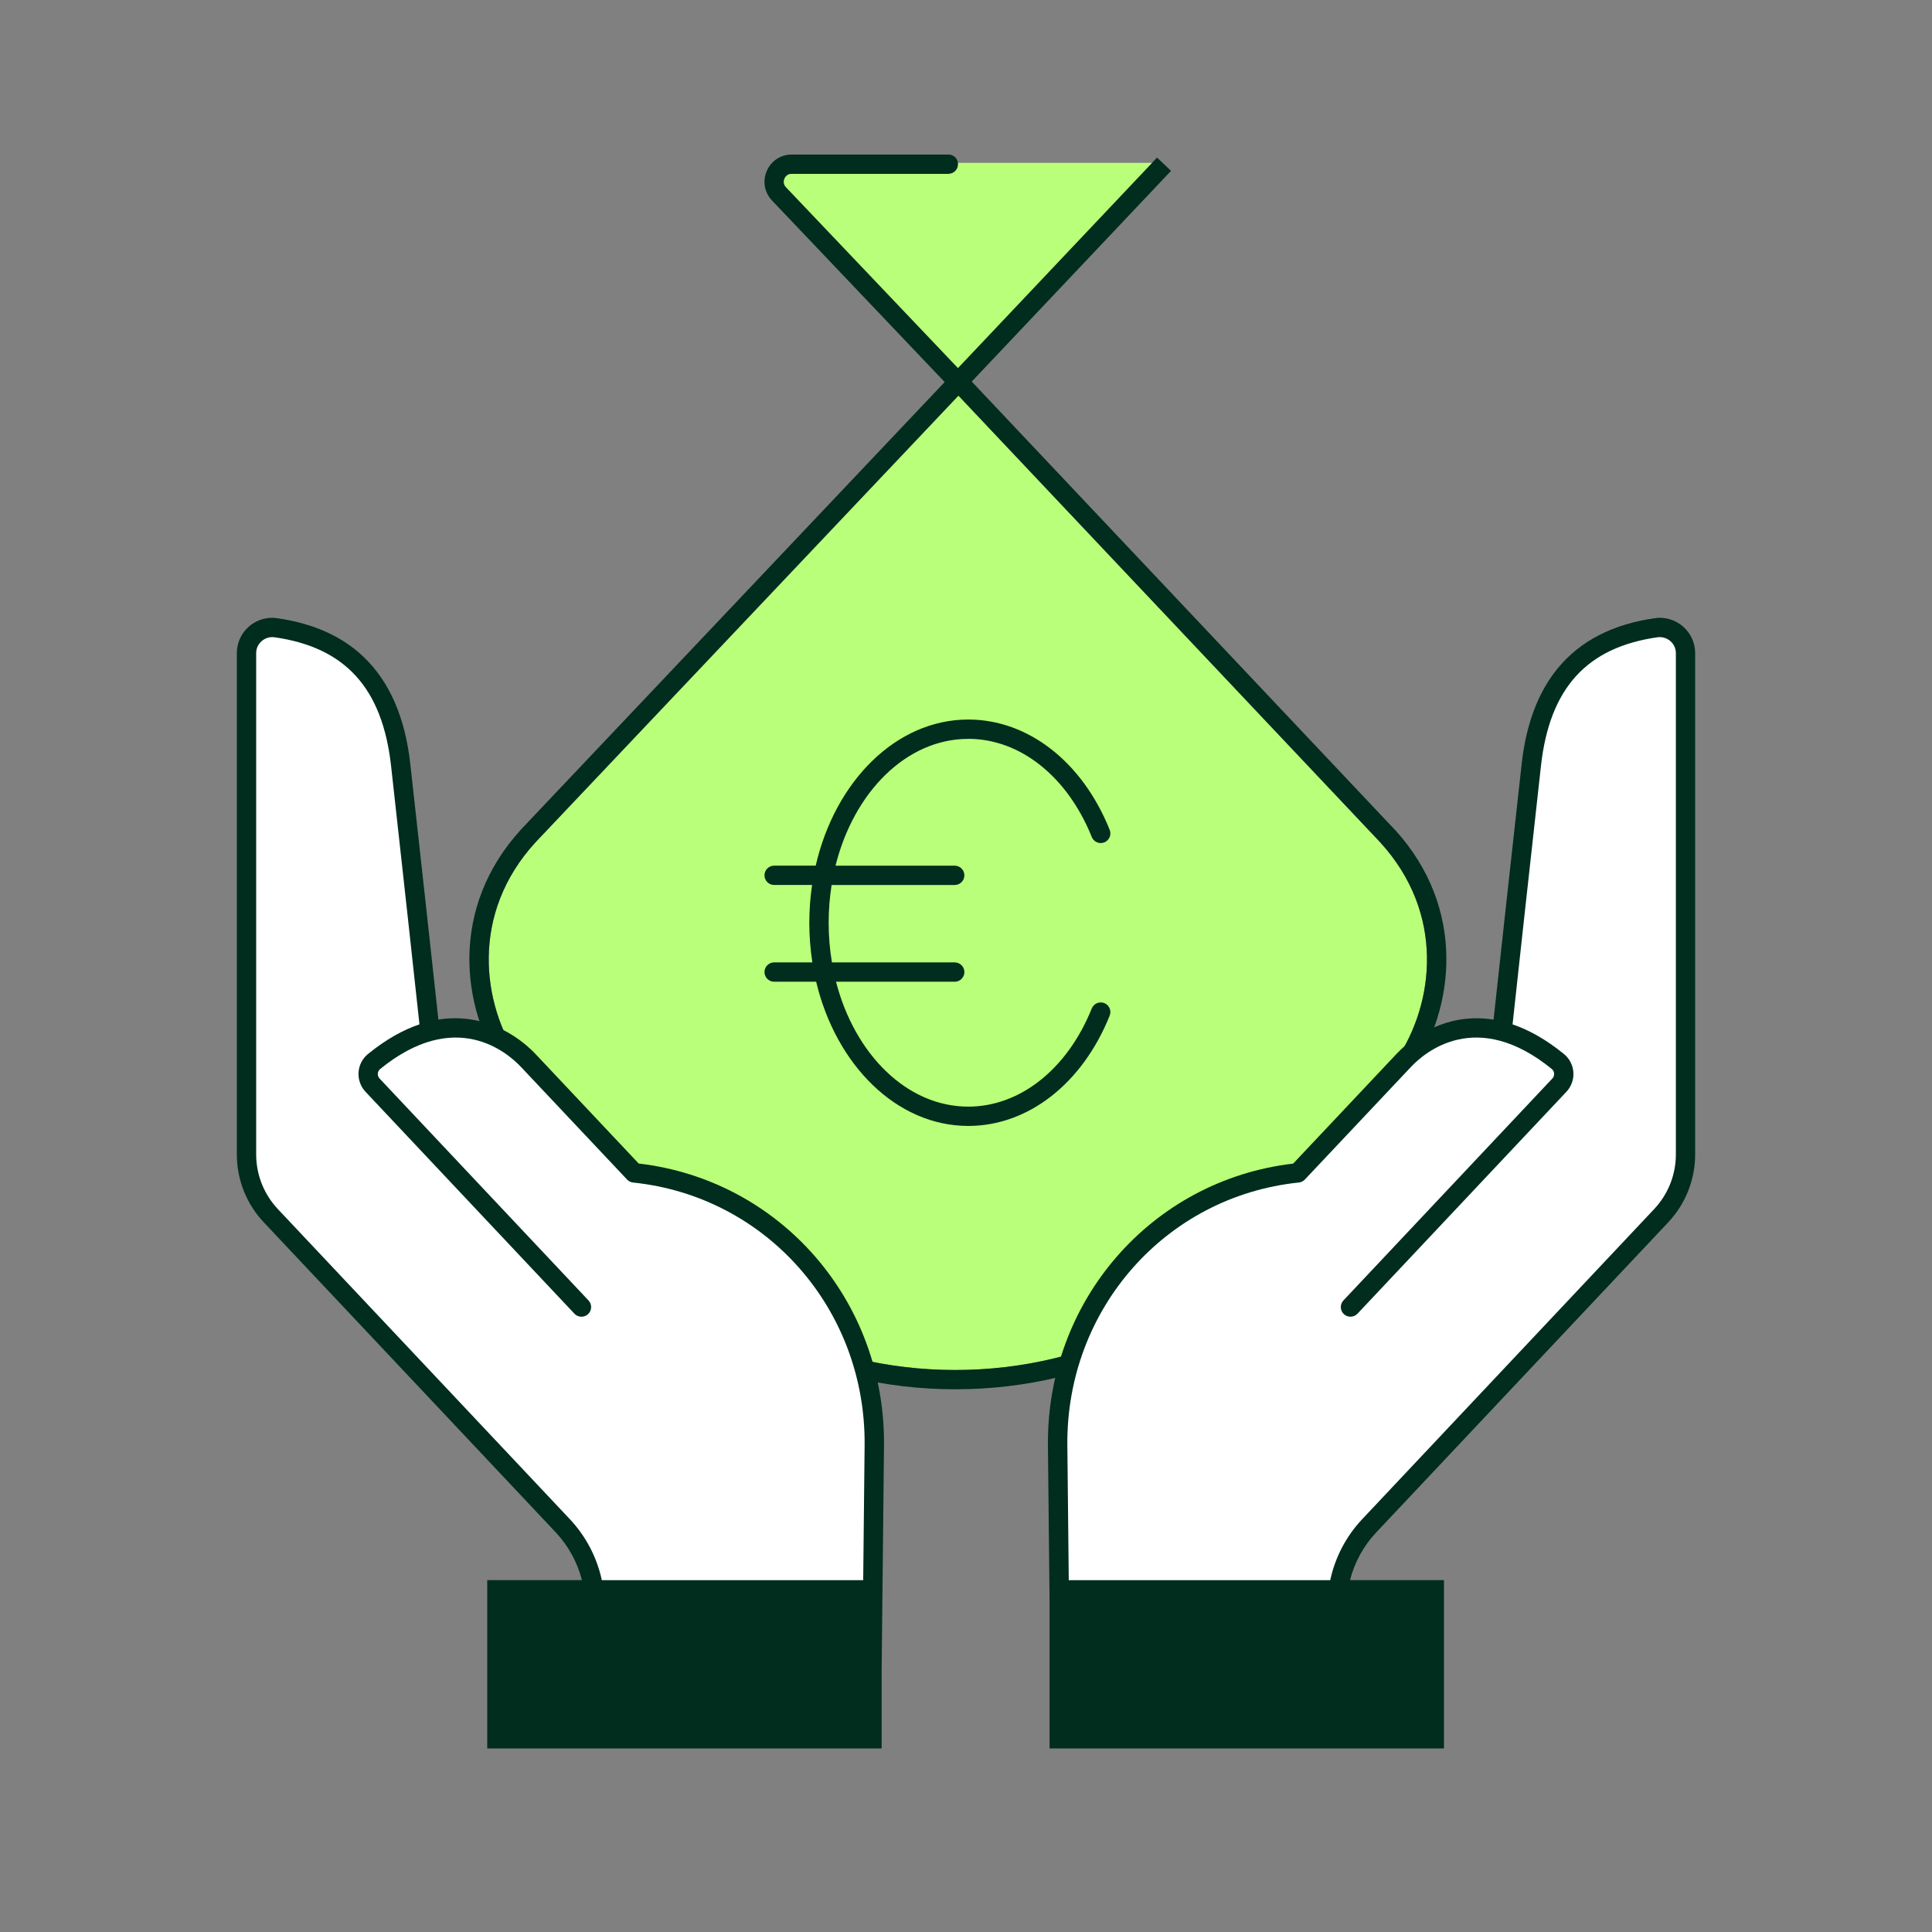 <?xml version="1.0" encoding="UTF-8"?><svg xmlns="http://www.w3.org/2000/svg" viewBox="0 0 100 100"><rect x="0" y="0" width="100" height="100" fill="#808080" stroke="none"/><g id="Boundingbox_zum_skalieren_-_wieder_löschen"><rect y="0" width="100" height="100" style="fill:none; stroke-width:0px;"/></g><g id="icons"><path d="M72.263,54.873c2.002-2.965,2.532-7.619-.835-11.285l-.028-.031-21.792-23.08-21.887,23.115c-3.36,3.661-2.831,8.315-.814,11.302l5.131,7.134c4.09,5.644,10.435,8.882,17.408,8.882,6.972-.001,13.317-3.238,17.408-8.884l5.408-7.153Z" style="fill:#baff79; stroke-width:0px;"/><path d="M72.213,42.964l-21.916-23.214,10.316-10.907-.349-.331-.089-.084-.288-.273-.258.273-10.045,10.619-8.9-9.358c-.171-.182-.103-.386-.078-.444.032-.074.132-.246.374-.246h8.11c.276,0,.5-.224.5-.5,0-.024-.002-.048-.006-.071-.034-.243-.242-.429-.494-.429h-8.11c-.571,0-1.066.326-1.292.85-.227.525-.124,1.11.27,1.528l8.938,9.398-21.906,23.135c-3.734,4.068-3.148,9.231-.902,12.555l5.141,7.147c4.282,5.908,10.922,9.297,18.219,9.297,7.296-.001,13.937-3.389,18.212-9.289l5.418-7.167c2.228-3.298,2.82-8.431-.863-12.491ZM49.447,70.911c-6.973,0-13.318-3.238-17.408-8.882l-5.131-7.134c-2.018-2.986-2.547-7.641.814-11.302l21.887-23.115,21.792,23.08.028.031c3.366,3.666,2.837,8.32.835,11.285l-5.408,7.153c-4.091,5.646-10.436,8.883-17.408,8.884Z" style="fill:#002d1d; stroke-width:0px;"/><path d="M49.09,9h-8.11c-.242,0-.342.172-.374.246-.025.058-.094.262.078.444l8.9,9.358,10.045-10.619h-10.044c.003.023.006.047.006.071,0,.276-.224.5-.5.5Z" style="fill:#baff79; stroke-width:0px;"/><path d="M86.424,32.052c.027.008.053.017.08.025-.026-.009-.053-.018-.08-.025Z" style="fill:#fff; stroke-width:0px;"/><path d="M76.329,52.706c.011-0.0.022-0.0.033-0-.011 0-.022 0-.033 0Z" style="fill:#fff; stroke-width:0px;"/><path d="M85.845,31.979c.03-.001.06-.001.09-.001-.03-.001-.06-0-.09.001Z" style="fill:#fff; stroke-width:0px;"/><path d="M85.753,31.984c.027-.002.054-.004.081-.005-.027.001-.054.003-.081.005Z" style="fill:#fff; stroke-width:0px;"/><path d="M80.552,34.689c.022-.028.044-.055.066-.082-.022.027-.044.054-.066.082Z" style="fill:#fff; stroke-width:0px;"/><path d="M85.938,31.978c.163.003.324.028.479.072-.155-.045-.316-.07-.479-.072Z" style="fill:#fff; stroke-width:0px;"/><path d="M85.639,31.996c.031-.004.062-.008.093-.011-.006.001-.013.001-.019.002-.03-.016-.048.001-.072.005-2.162.31-3.828,1.171-4.989,2.573,1.161-1.399,2.826-2.259,4.987-2.568Z" style="fill:#fff; stroke-width:0px;"/><path d="M86.71,32.163c.008.004.016.008.025.013-.008-.004-.016-.008-.025-.013Z" style="fill:#fff; stroke-width:0px;"/><path d="M86.522,32.084c.022.008.044.016.065.025-.022-.009-.043-.017-.065-.025Z" style="fill:#fff; stroke-width:0px;"/><path d="M86.616,32.12c.017.007.033.014.049.022-.016-.007-.033-.015-.049-.022Z" style="fill:#fff; stroke-width:0px;"/><path d="M87.11,32.426c-.116-.1-.242-.183-.376-.251-.008-.004-.016-.009-.025-.013-.015-.007-.03-.014-.045-.021-.016-.007-.033-.015-.049-.022-.009-.004-.019-.008-.029-.011-.022-.009-.043-.017-.065-.025-.006-.002-.012-.004-.018-.006-.026-.009-.053-.018-.08-.025-.002-.001-.005-.001-.007-.002-.155-.045-.316-.069-.479-.072-.001,0-.002,0-.003,0-.03-.001-.06-0-.09.001-.004 0-.008 0-.012 0-.027.001-.054.003-.081.005-.007.001-.014.001-.021.002-.031.003-.062.006-.093.011-2.161.31-3.826,1.169-4.987,2.568-.011.014-.023.028-.034.042-.022.027-.044.054-.066.082-.966,1.221-1.563,2.835-1.787,4.836-.5,4.469-1.241,11.276-1.456,13.252-.329-.053-.645-.075-.947-.071-.011 0-.022 0-.033 0-.008 0-.016 0-.024.001-2.133.046-3.565,1.359-4.013,1.836l-5.356,5.685c-7.325.855-12.769,7.097-12.693,14.597v.005l.084,8.023v7.646h20.414v-8.711h-4.863c.234-.916.696-1.77,1.355-2.468l15.112-16.049c.901-.959,1.398-2.21,1.398-3.524v-25.94c0-.531-.231-1.035-.632-1.382Z" style="fill:#002d1d; stroke-width:0px;"/><path d="M55.316,81.789h13.536c.252-1.173.819-2.269,1.653-3.154l15.111-16.049c.727-.772,1.127-1.78,1.127-2.838v-25.94c0-.244-.102-.466-.286-.626-.185-.161-.43-.23-.674-.196-3.66.525-5.574,2.638-6.022,6.65-.512,4.579-1.278,11.612-1.471,13.386.826.28,1.718.766,2.663,1.536.287.236.463.583.486.952.022.369-.11.735-.365,1.003l-10.81,11.483c-.19.201-.506.21-.707.021-.201-.19-.21-.506-.021-.707l10.812-11.485c.067-.07.099-.16.093-.255-.003-.055-.023-.159-.121-.239-3.885-3.164-6.569-.875-7.297-.098l-5.483,5.819c-.082.087-.193.142-.312.155-6.903.716-12.054,6.568-11.982,13.613l.073,6.969Z" style="fill:#fff; stroke-width:0px;"/><path d="M13.416,32.108c.019-.007.037-.015.057-.021-.019.007-.038.014-.057.021Z" style="fill:#fff; stroke-width:0px;"/><path d="M13.603,32.045c.017-.005.034-.009.051-.013-.017.004-.034.009-.051.013Z" style="fill:#fff; stroke-width:0px;"/><path d="M13.984,31.981c.017-.001.035-.002.052-.002-.017.001-.035.001-.052.002Z" style="fill:#fff; stroke-width:0px;"/><path d="M13.509,32.074c.018-.006.035-.012.053-.017-.018.005-.036.011-.053.017Z" style="fill:#fff; stroke-width:0px;"/><path d="M13.325,32.147c.02-.009.039-.018.059-.026-.02.008-.04.017-.059.026Z" style="fill:#fff; stroke-width:0px;"/><path d="M13.697,32.022c.017-.004.034-.007.05-.01-.017.003-.034.007-.05.01Z" style="fill:#fff; stroke-width:0px;"/><path d="M18.802,33.983c-1.117-1.061-2.601-1.727-4.445-1.991-.024-.003-.029-.007-.072-.005-.006-.001-.012-.001-.018-.001.032.003.063.006.095.011,1.842.264,3.324.928,4.441,1.986Z" style="fill:#fff; stroke-width:0px;"/><path d="M13.235,32.191c.02-.011.041-.021.061-.031-.021.01-.041.02-.061.031Z" style="fill:#fff; stroke-width:0px;"/><path d="M13.886,31.99c.017-.002.034-.004.051-.005-.017.002-.034.003-.051.005Z" style="fill:#fff; stroke-width:0px;"/><path d="M13.792,32.003c.017-.003.034-.005.051-.008-.017.002-.034.005-.051.008Z" style="fill:#fff; stroke-width:0px;"/><path d="M13.062,32.294c.021-.015.043-.029.065-.042-.022.013-.043.028-.065.042Z" style="fill:#fff; stroke-width:0px;"/><path d="M13.149,32.239c.02-.012.041-.024.061-.035-.021.011-.041.023-.061.035Z" style="fill:#fff; stroke-width:0px;"/><path d="M12.983,32.351c.021-.015.041-.031.062-.045-.021.015-.042.03-.062.045Z" style="fill:#fff; stroke-width:0px;"/><path d="M14.078,31.978c.021-0.0.041,0,.062.001-.021-0-.041-.001-.062-.001Z" style="fill:#fff; stroke-width:0px;"/><path d="M14.172,31.979c.025.001.049.003.074.005-.025-.002-.05-.004-.074-.005Z" style="fill:#fff; stroke-width:0px;"/><path d="M12.89,32.426c.025-.021.05-.042.076-.062-.026.02-.051.041-.076.062Z" style="fill:#fff; stroke-width:0px;"/><path d="M33.062,60.228l-5.356-5.685c-.404-.429-1.608-1.534-3.397-1.786-.496-.071-1.037-.076-1.618.018-.215-1.978-.956-8.782-1.456-13.25-.271-2.413-1.085-4.264-2.433-5.541-1.116-1.058-2.598-1.722-4.441-1.986-.032-.005-.063-.008-.095-.011-.007-.001-.013-.001-.02-.002-.025-.002-.05-.004-.074-.005-.011-.001-.022-.001-.033-.001-.021-.001-.041-.001-.062-.001-.014 0-.028.001-.042.001-.017.001-.035.001-.052.002-.015.001-.031.002-.046.004-.017.002-.034.003-.051.005-.015.002-.029.004-.044.006-.017.002-.034.005-.051.008-.015.002-.029.005-.044.008-.017.003-.034.007-.05.01-.015.003-.029.007-.044.01-.017.004-.034.009-.051.013-.013.004-.027.007-.04.011-.018.005-.036.011-.053.017-.012.004-.025.008-.037.013-.019.007-.038.014-.057.021-.011.004-.021.008-.032.013-.02.008-.04.017-.059.026-.009.004-.019.009-.028.013-.021.01-.041.02-.061.031-.008.004-.016.008-.024.013-.021.011-.041.023-.061.035-.008.004-.015.009-.023.013-.022.013-.043.028-.065.042-.005.004-.011.007-.016.011-.021.015-.042.03-.062.045-.006.004-.012.009-.018.013-.026.02-.051.041-.076.062-.401.347-.632.851-.632,1.382v25.94c0,1.318.497,2.57,1.398,3.524l15.112,16.048c.656.699,1.118,1.553,1.352,2.469h-4.901v8.711h20.414v-4.034l.122-11.642c.076-7.5-5.368-13.742-12.693-14.597Z" style="fill:#002d1d; stroke-width:0px;"/><path d="M44.679,81.789l.073-6.969c.071-7.044-5.08-12.896-11.983-13.612-.119-.013-.23-.067-.312-.155l-5.483-5.819c-.73-.778-3.407-3.069-7.299.1-.096.079-.116.182-.12.236-.006.096.027.186.092.255l10.814,11.486c.189.201.18.518-.021.707-.201.189-.517.18-.707-.021l-10.813-11.485c-.253-.268-.386-.635-.363-1.004.023-.368.2-.714.484-.948.948-.772,1.842-1.26,2.67-1.54-.193-1.778-.958-8.807-1.47-13.384-.45-4.012-2.363-6.125-6.021-6.649-.231-.035-.46.027-.64.167-.012.009-.024.019-.035.029-.185.16-.286.382-.286.626v25.94c0,1.058.4,2.066,1.127,2.838l15.112,16.049c.833.885,1.401,1.982,1.652,3.154h13.531Z" style="fill:#fff; stroke-width:0px;"/><path d="M50.117,38.242c2.683,0,5.133,1.947,6.393,5.082.103.256.395.379.65.277.256-.103.38-.394.277-.65-1.415-3.521-4.221-5.708-7.321-5.708-3.734,0-6.894,3.197-7.895,7.563h-2.152c-.276,0-.5.224-.5.5s.224.5.5.5h1.964c-.093.634-.143,1.287-.143,1.955,0,.702.055,1.388.158,2.052h-1.979c-.276,0-.5.224-.5.5s.224.5.5.5h2.175c1.026,4.315,4.167,7.465,7.872,7.465,3.1,0,5.905-2.188,7.321-5.708.103-.256-.021-.547-.277-.65-.253-.101-.547.021-.65.277-1.26,3.134-3.71,5.082-6.393,5.082-3.174,0-5.877-2.71-6.845-6.465h6.145c.276,0,.5-.224.5-.5s-.224-.5-.5-.5h-6.356c-.111-.661-.17-1.348-.17-2.052,0-.67.053-1.323.153-1.955h6.372c.276,0,.5-.224.5-.5s-.224-.5-.5-.5h-6.169c.946-3.806,3.667-6.563,6.869-6.563Z" style="fill:#002d1d; stroke-width:0px;"/></g></svg>